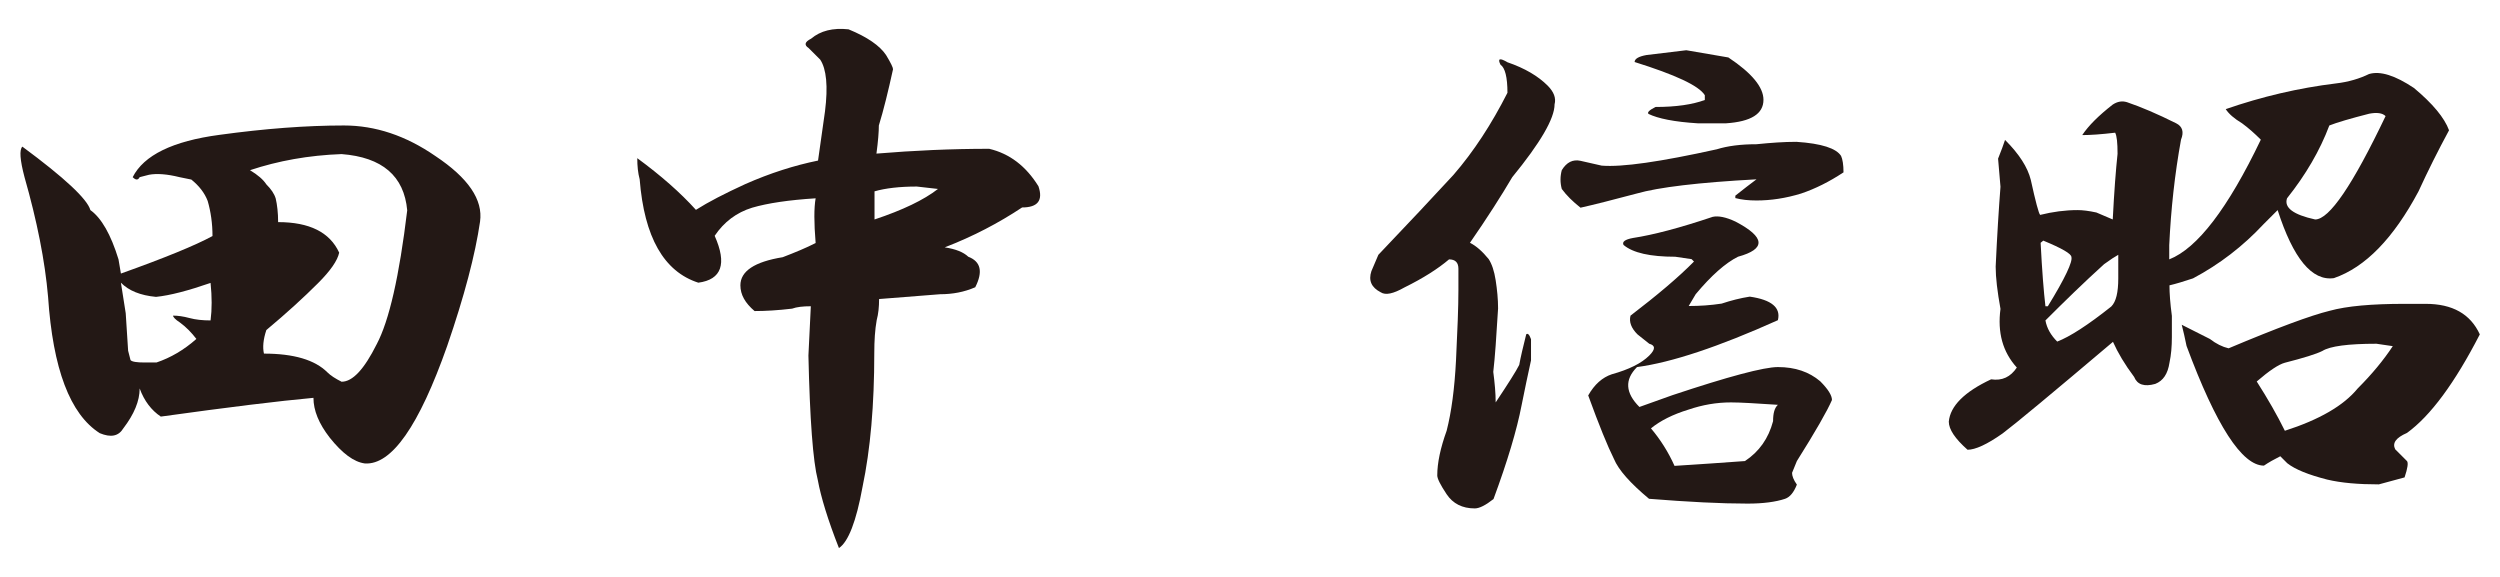 <svg xmlns="http://www.w3.org/2000/svg" width="104px" height="24px" viewBox="0 0 104 24">
<style type="text/css">
	.st0{fill:#231815;}
</style>
<path class="st0" d="M18.11,6.49c1.37,0.91,1.99,1.82,1.86,2.73c-0.2,1.37-0.65,3.09-1.37,5.18c-1.17,3.32-2.31,4.95-3.42,4.88
	c-0.46-0.06-0.94-0.42-1.46-1.07c-0.46-0.59-0.68-1.14-0.68-1.66c-1.43,0.13-3.55,0.39-6.35,0.78C6.3,17.07,6,16.68,5.81,16.16
	c0,0.52-0.23,1.07-0.68,1.66c-0.2,0.33-0.52,0.39-0.98,0.2C2.91,17.23,2.2,15.34,2,12.35c-0.13-1.5-0.46-3.16-0.98-4.98
	C0.83,6.65,0.8,6.23,0.93,6.1c1.76,1.3,2.7,2.18,2.83,2.64c0.46,0.33,0.85,1.01,1.17,2.05l0.1,0.59c1.82-0.65,3.09-1.17,3.81-1.56
	c0-0.52-0.07-1.01-0.2-1.46C8.51,8.02,8.28,7.73,7.96,7.47l-0.49-0.1C6.95,7.24,6.52,7.21,6.2,7.27l-0.39,0.1
	c-0.07,0.13-0.16,0.13-0.29,0c0.46-0.91,1.66-1.5,3.61-1.76c1.89-0.26,3.61-0.39,5.18-0.39C15.61,5.22,16.88,5.64,18.11,6.49z
	 M6.49,12.35c-0.65-0.06-1.14-0.26-1.46-0.59l0.2,1.27l0.1,1.56l0.1,0.39c0.06,0.07,0.26,0.1,0.59,0.1h0.49
	c0.59-0.2,1.14-0.52,1.66-0.98c-0.2-0.26-0.42-0.49-0.68-0.68c-0.2-0.13-0.29-0.23-0.29-0.29c0.2,0,0.42,0.03,0.68,0.1
	c0.26,0.07,0.55,0.1,0.88,0.1c0.06-0.46,0.06-0.98,0-1.56C7.83,12.09,7.08,12.29,6.49,12.35z M10.4,7.08
	c0.33,0.2,0.55,0.39,0.68,0.59c0.2,0.2,0.33,0.39,0.39,0.59c0.06,0.26,0.1,0.59,0.1,0.98c1.3,0,2.15,0.42,2.54,1.27
	c-0.07,0.33-0.36,0.75-0.88,1.27c-0.59,0.59-1.3,1.24-2.15,1.95c-0.13,0.39-0.16,0.72-0.1,0.98c1.24,0,2.12,0.26,2.64,0.78
	c0.13,0.13,0.33,0.26,0.59,0.39c0.46,0,0.94-0.52,1.46-1.56c0.52-0.98,0.94-2.83,1.27-5.57c-0.13-1.43-1.04-2.21-2.73-2.34
	C12.84,6.46,11.57,6.69,10.4,7.08z"/>
<path class="st0" d="M36.86,2.29c0.2,0.33,0.29,0.52,0.29,0.59c-0.2,0.91-0.39,1.69-0.59,2.34c0,0.26-0.03,0.65-0.1,1.17
	c1.56-0.13,3.12-0.2,4.69-0.2c0.85,0.2,1.53,0.72,2.05,1.56c0.2,0.59-0.03,0.88-0.68,0.88c-0.98,0.65-2.05,1.21-3.22,1.66
	c0.46,0.07,0.78,0.2,0.98,0.39c0.52,0.2,0.62,0.62,0.29,1.27c-0.46,0.2-0.94,0.29-1.46,0.29c-0.85,0.07-1.69,0.13-2.54,0.2
	c0,0.33-0.03,0.62-0.1,0.88c-0.07,0.39-0.1,0.85-0.1,1.37c0,2.15-0.16,4-0.49,5.57c-0.26,1.43-0.59,2.28-0.98,2.54
	c-0.46-1.17-0.75-2.12-0.88-2.83c-0.2-0.78-0.33-2.51-0.39-5.18l0.1-2.05c-0.33,0-0.59,0.03-0.78,0.1c-0.59,0.07-1.11,0.1-1.56,0.1
	c-0.39-0.33-0.59-0.68-0.59-1.07c0-0.59,0.59-0.98,1.76-1.17c0.52-0.2,0.98-0.39,1.37-0.59c-0.07-0.85-0.07-1.46,0-1.86
	c-1.11,0.07-1.99,0.2-2.64,0.39c-0.65,0.2-1.17,0.59-1.56,1.17c0.52,1.17,0.29,1.82-0.68,1.95c-1.43-0.46-2.25-1.89-2.44-4.3
	c-0.07-0.26-0.1-0.55-0.1-0.88c0.98,0.72,1.79,1.43,2.44,2.15c0.52-0.33,1.2-0.68,2.05-1.07c1.04-0.46,2.05-0.78,3.03-0.98
	l0.29-2.05c0.13-1.04,0.06-1.76-0.2-2.15L33.64,2c-0.2-0.13-0.16-0.26,0.1-0.39c0.39-0.33,0.91-0.46,1.56-0.39
	C36.08,1.54,36.6,1.9,36.86,2.29z M36.38,7.96v1.17c1.17-0.39,2.05-0.81,2.64-1.27l-0.88-0.1C37.42,7.76,36.83,7.83,36.38,7.96z"/>
<path class="st0" d="M64.38,3.56c0.26,0.26,0.36,0.52,0.29,0.78c0,0.59-0.59,1.6-1.76,3.03c-0.46,0.78-1.04,1.69-1.76,2.73
	c0.26,0.13,0.52,0.36,0.78,0.68c0.13,0.2,0.23,0.49,0.29,0.88c0.06,0.39,0.1,0.78,0.1,1.17c-0.07,1.17-0.13,2.05-0.2,2.64
	c0.06,0.46,0.1,0.88,0.1,1.27c0.52-0.78,0.85-1.3,0.98-1.56c0.06-0.33,0.16-0.75,0.29-1.27c0.06-0.06,0.13,0,0.2,0.2v0.88
	c-0.13,0.59-0.26,1.21-0.39,1.86c-0.2,1.04-0.59,2.34-1.17,3.91c-0.33,0.26-0.59,0.39-0.78,0.39c-0.52,0-0.91-0.2-1.17-0.59
	c-0.26-0.39-0.39-0.65-0.39-0.78c0-0.52,0.13-1.14,0.39-1.86c0.2-0.78,0.33-1.76,0.39-2.93c0.06-1.24,0.1-2.21,0.1-2.93v-0.88
	c0-0.26-0.13-0.39-0.39-0.39c-0.46,0.39-1.07,0.78-1.86,1.17c-0.46,0.26-0.78,0.33-0.98,0.2c-0.39-0.2-0.52-0.49-0.39-0.88
	l0.29-0.68c1.24-1.3,2.28-2.41,3.12-3.32c0.85-0.98,1.59-2.12,2.25-3.42c0-0.65-0.1-1.04-0.29-1.17c-0.13-0.26-0.03-0.29,0.29-0.1
	C63.44,2.84,63.99,3.17,64.38,3.56z M76.59,6.49c0.06,0.13,0.1,0.36,0.1,0.68c-0.59,0.39-1.17,0.68-1.76,0.88
	c-0.65,0.2-1.27,0.29-1.86,0.29c-0.33,0-0.62-0.03-0.88-0.1v-0.1c0.33-0.26,0.62-0.49,0.88-0.68c-2.41,0.13-4.07,0.33-4.98,0.59
	c-0.98,0.26-1.76,0.46-2.34,0.59c-0.33-0.26-0.59-0.52-0.78-0.78c-0.07-0.26-0.07-0.52,0-0.78c0.2-0.33,0.46-0.46,0.78-0.39
	l0.88,0.2c0.85,0.07,2.44-0.16,4.79-0.68C71.87,6.07,72.42,6,73.07,6c0.59-0.06,1.14-0.1,1.66-0.1C75.78,5.97,76.39,6.17,76.59,6.49
	z M72.2,9.22c1.24,0.65,1.27,1.14,0.1,1.46c-0.52,0.26-1.11,0.78-1.76,1.56l-0.29,0.49c0.46,0,0.91-0.03,1.37-0.1
	c0.39-0.13,0.78-0.23,1.17-0.29c0.91,0.13,1.3,0.46,1.17,0.98c-2.47,1.11-4.43,1.76-5.86,1.95c-0.52,0.52-0.49,1.07,0.1,1.66
	l1.37-0.49c2.34-0.78,3.81-1.17,4.39-1.17c0.72,0,1.3,0.2,1.76,0.59c0.33,0.33,0.49,0.59,0.49,0.78c-0.2,0.46-0.68,1.3-1.46,2.54
	l-0.2,0.49c0,0.13,0.06,0.29,0.2,0.49c-0.13,0.33-0.29,0.52-0.49,0.59c-0.39,0.13-0.91,0.2-1.56,0.2c-1.11,0-2.47-0.07-4.1-0.2
	c-0.78-0.65-1.27-1.2-1.46-1.66c-0.26-0.52-0.62-1.4-1.07-2.64c0.26-0.46,0.59-0.75,0.98-0.88c0.72-0.2,1.24-0.46,1.56-0.78
	c0.26-0.26,0.26-0.42,0-0.49l-0.49-0.39c-0.26-0.26-0.36-0.52-0.29-0.78c1.11-0.85,1.99-1.59,2.64-2.25l-0.1-0.1l-0.68-0.1
	c-1.04,0-1.76-0.16-2.15-0.49c-0.07-0.13,0.06-0.23,0.39-0.29c0.85-0.13,1.95-0.42,3.32-0.88C71.48,8.97,71.8,9.03,72.2,9.22z
	 M71.9,2.39c0.98,0.65,1.46,1.24,1.46,1.76c0,0.59-0.52,0.91-1.56,0.98h-1.17c-0.98-0.06-1.66-0.2-2.05-0.39
	c-0.07-0.06,0.03-0.16,0.29-0.29c0.85,0,1.53-0.1,2.05-0.29v-0.2C70.67,3.56,69.69,3.11,68,2.58c0-0.13,0.16-0.23,0.49-0.29
	l1.66-0.2L71.9,2.39z M70.24,17.04c-0.65,0.2-1.17,0.46-1.56,0.78c0.39,0.46,0.72,0.98,0.98,1.56c0.98-0.06,1.95-0.13,2.93-0.2
	c0.59-0.39,0.98-0.94,1.17-1.66c0-0.33,0.06-0.55,0.2-0.68c-0.91-0.06-1.56-0.1-1.95-0.1C71.41,16.74,70.83,16.84,70.24,17.04z"/>
<path class="st0" d="M100.42,3.66c0.78,0.65,1.27,1.24,1.46,1.76c-0.46,0.85-0.88,1.69-1.27,2.54c-1.04,1.95-2.21,3.16-3.52,3.61
	c-0.91,0.13-1.69-0.81-2.34-2.83l-0.59,0.59c-0.85,0.91-1.82,1.66-2.93,2.25c-0.39,0.13-0.72,0.23-0.98,0.29
	c0,0.33,0.03,0.75,0.1,1.27v0.88c0,0.39-0.03,0.75-0.1,1.07c-0.07,0.46-0.26,0.75-0.59,0.88c-0.46,0.13-0.75,0.03-0.88-0.29
	c-0.39-0.52-0.68-1.01-0.88-1.46c-2.54,2.15-4.07,3.42-4.59,3.81c-0.65,0.46-1.14,0.68-1.46,0.68c-0.52-0.46-0.78-0.85-0.78-1.17
	c0.06-0.65,0.65-1.24,1.76-1.76c0.46,0.07,0.81-0.1,1.07-0.49c-0.59-0.65-0.81-1.46-0.68-2.44c-0.13-0.72-0.2-1.3-0.2-1.76
	c0.06-1.3,0.13-2.41,0.2-3.32l-0.1-1.17c0.13-0.33,0.23-0.59,0.29-0.78c0.59,0.59,0.94,1.14,1.07,1.66c0.2,0.91,0.33,1.4,0.39,1.46
	c0.52-0.13,1.04-0.2,1.56-0.2c0.2,0,0.46,0.03,0.78,0.1l0.68,0.29c0.06-1.17,0.13-2.08,0.2-2.73c0-0.46-0.03-0.75-0.1-0.88
	c-0.59,0.07-1.04,0.1-1.37,0.1c0.26-0.39,0.68-0.81,1.27-1.27c0.2-0.13,0.39-0.16,0.59-0.1c0.59,0.2,1.27,0.49,2.05,0.88
	c0.26,0.13,0.33,0.36,0.2,0.68c-0.26,1.43-0.42,2.9-0.49,4.39v0.59c1.17-0.46,2.44-2.12,3.81-4.98c-0.26-0.26-0.52-0.49-0.78-0.68
	c-0.33-0.2-0.55-0.39-0.68-0.59c1.5-0.52,3.03-0.88,4.59-1.07c0.52-0.06,0.98-0.2,1.37-0.39C99.02,2.94,99.64,3.14,100.42,3.66z
	 M84.89,10.1c0.06,1.17,0.13,2.05,0.2,2.64h0.1c0.72-1.17,1.04-1.86,0.98-2.05c0-0.13-0.39-0.36-1.17-0.68L84.89,10.1z M85.09,13.33
	c0.06,0.33,0.23,0.62,0.49,0.88c0.52-0.2,1.27-0.68,2.25-1.46c0.2-0.2,0.29-0.59,0.29-1.17v-0.98c-0.13,0.07-0.33,0.2-0.59,0.39
	C86.68,11.76,85.87,12.55,85.09,13.33z M100.91,12.64c1.11,0,1.86,0.42,2.25,1.27c-1.04,2.02-2.05,3.39-3.03,4.1
	c-0.46,0.2-0.62,0.42-0.49,0.68l0.49,0.49c0.06,0.07,0.03,0.29-0.1,0.68l-1.07,0.29c-0.85,0-1.56-0.06-2.15-0.2
	c-0.78-0.2-1.33-0.42-1.66-0.68l-0.29-0.29c-0.26,0.13-0.49,0.26-0.68,0.39c-0.91,0-1.99-1.66-3.22-4.98
	c-0.07-0.33-0.13-0.62-0.2-0.88l1.17,0.59c0.26,0.2,0.52,0.33,0.78,0.39c2.02-0.85,3.42-1.37,4.2-1.56c0.72-0.2,1.76-0.29,3.12-0.29
	H100.91z M96.61,14.6c-0.26,0.13-0.78,0.29-1.56,0.49c-0.26,0.07-0.65,0.33-1.17,0.78c0.46,0.72,0.85,1.4,1.17,2.05
	c1.43-0.46,2.44-1.04,3.03-1.76c0.59-0.59,1.07-1.17,1.46-1.76l-0.68-0.1C97.68,14.3,96.93,14.4,96.61,14.6z M96.9,5.22
	c-0.39,1.04-0.98,2.05-1.76,3.03c-0.13,0.39,0.26,0.68,1.17,0.88c0.59,0,1.56-1.43,2.93-4.3c-0.13-0.13-0.36-0.16-0.68-0.1
	C97.78,4.93,97.23,5.09,96.9,5.22z"/>
</svg>
